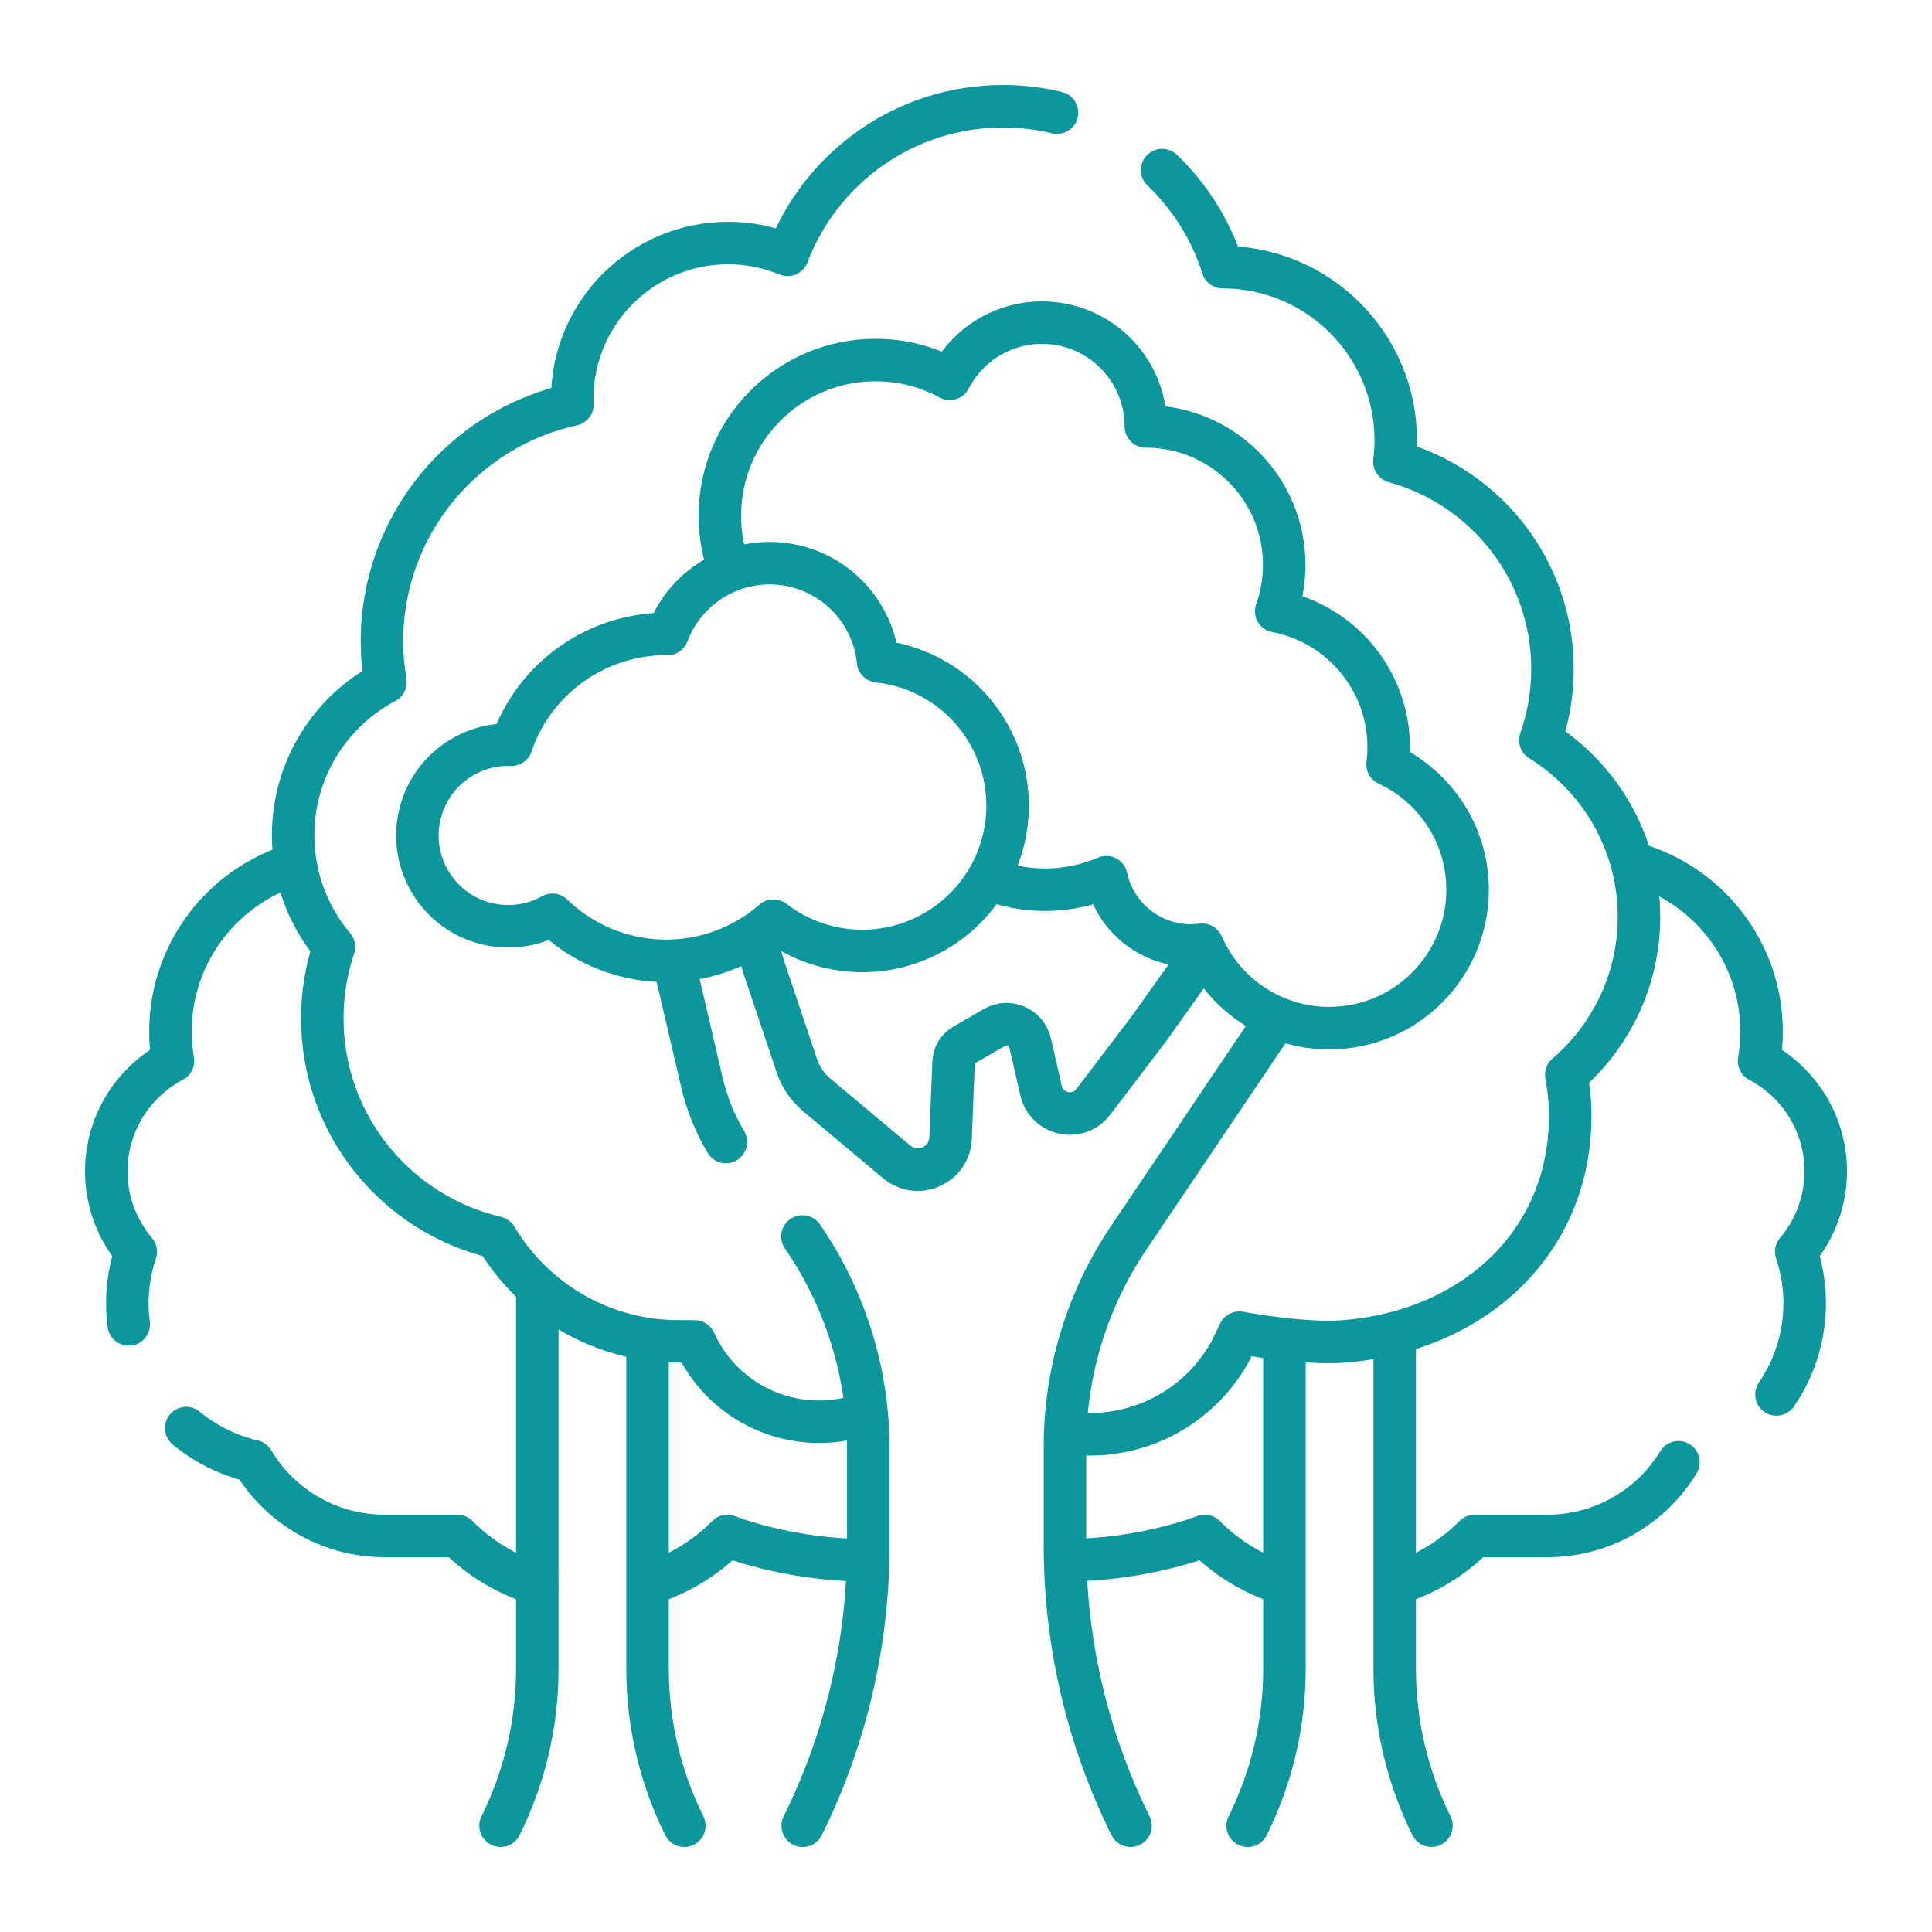 <?xml version="1.0" encoding="UTF-8"?>
<svg xmlns="http://www.w3.org/2000/svg" id="Livello_1" data-name="Livello 1" viewBox="0 0 500 500">
  <defs>
    <style>
      .cls-1 {
        fill: none;
        stroke: #0d969c;
        stroke-linecap: round;
        stroke-linejoin: round;
        stroke-width: 11px;
      }
    </style>
  </defs>
  <g>
    <path class="cls-1" d="M48.19,369.59c4.93,4.08,10.81,7.05,17.26,8.55,6.92,11.59,19.61,19.36,34.12,19.36h18.79c5.66,5.7,12.7,10.02,20.57,12.42"></path>
    <path class="cls-1" d="M76.41,223.66c-18.68,5.58-32.3,22.85-32.3,43.3,0,2.6.23,5.14.65,7.61-10.26,5.42-17.26,16.17-17.26,28.56,0,7.93,2.87,15.19,7.63,20.81-1.4,4.19-2.18,8.67-2.18,13.32,0,1.87.12,3.7.36,5.5"></path>
    <path class="cls-1" d="M167.77,409.9c7.84-2.41,14.85-6.72,20.48-12.39,0,0,15.64,6.27,35.9,6.27"></path>
    <path class="cls-1" d="M139.05,334.16v97.8c0,14.06-3.26,27.93-9.51,40.53h0"></path>
    <path class="cls-1" d="M177.1,472.5h0c-6.26-12.6-9.51-26.47-9.51-40.53v-85.27"></path>
  </g>
  <g>
    <path class="cls-1" d="M434.38,378.43c-6.96,11.43-19.55,19.07-33.94,19.07h-18.79c-5.63,5.67-12.64,9.98-20.47,12.39"></path>
    <path class="cls-1" d="M422.54,223.36c19.22,5.24,33.35,22.77,33.35,43.6,0,2.6-.23,5.14-.65,7.61,10.26,5.42,17.26,16.17,17.26,28.55,0,7.93-2.87,15.19-7.63,20.81,1.4,4.19,2.18,8.67,2.18,13.32,0,8.76-2.69,16.9-7.3,23.63"></path>
    <path class="cls-1" d="M332.18,409.88c-7.82-2.41-14.8-6.72-20.42-12.38,0,0-15.64,6.27-35.9,6.27"></path>
    <path class="cls-1" d="M360.95,345.8v86.16c0,14.06,3.26,27.93,9.51,40.53h0"></path>
    <path class="cls-1" d="M322.9,472.5h0c6.26-12.6,9.51-26.47,9.51-40.53v-85.27"></path>
  </g>
  <g>
    <path class="cls-1" d="M273.55,29.15c-4.49-1.08-9.17-1.65-13.98-1.65-25.47,0-47.21,15.98-55.74,38.45-4.75-1.96-9.94-3.05-15.4-3.05-22.28,0-40.34,18.06-40.34,40.33,0,.49.02.98.04,1.47-28.18,6.17-49.28,31.25-49.28,61.28,0,3.6.32,7.13.9,10.57-14.21,7.52-23.89,22.44-23.89,39.63,0,11.01,3.98,21.08,10.56,28.88-1.94,5.81-3.01,12.03-3.01,18.49,0,27.6,19.21,50.71,44.99,56.72,9.58,16.09,27.14,26.88,47.23,26.88h4.16c2.94,6.52,7.85,12.22,14.51,16.06,9.42,5.44,20.31,6.05,29.79,2.59"></path>
    <path class="cls-1" d="M275.87,370.75c4.32.65,8.83.62,13.37-.19,12.72-2.24,23.05-10.05,28.96-20.47l2.54-5.19s16.56,3.13,27.34,2.24c33.89-2.82,58.28-26.08,58.28-58.26,0-3.68-.36-7.27-1.01-10.75,11.51-9.86,18.81-24.49,18.81-40.83,0-19.33-10.21-36.27-25.52-45.75,2.03-5.77,3.14-11.97,3.14-18.43,0-25.62-17.33-47.18-40.91-53.63.22-1.81.35-3.66.35-5.53,0-24.74-20.05-44.8-44.8-44.82-3.05-9.67-8.51-18.28-15.66-25.12"></path>
    <path class="cls-1" d="M207.67,320c11.02,16.01,17.04,35.1,17.04,54.81v25.23c0,25.14-5.81,49.94-16.97,72.47h0"></path>
    <path class="cls-1" d="M174.28,248.67l2.38,10.01,4.99,21.43c1.27,5.46,3.37,10.66,6.21,15.43"></path>
    <path class="cls-1" d="M311.72,246l-14.27,20.08-14.51,19.08c-3.92,5.16-12.07,3.4-13.52-2.92l-2.82-12.31c-.94-4.11-5.59-6.14-9.24-4.03l-7.89,4.55c-1.6.92-2.61,2.6-2.68,4.44l-.79,19.66c-.28,7.04-8.52,10.69-13.92,6.16l-20.67-17.31c-2.4-2.01-4.2-4.64-5.19-7.61l-8.36-24.9-2.69-8.76"></path>
    <path class="cls-1" d="M292.58,472.5h0c-11.16-22.53-16.97-47.33-16.97-72.47v-25.68c0-19.25,5.75-38.07,16.51-54.03l26.67-39.57,11.63-17.25"></path>
    <path class="cls-1" d="M255.78,227.49c4.56,1.79,9.52,2.77,14.71,2.77,5.62,0,10.96-1.16,15.82-3.24,2.17,10.1,11.14,17.67,21.88,17.67,1,0,1.98-.07,2.94-.2,5.5,12.7,18.15,21.59,32.87,21.59,19.78,0,35.81-16.04,35.81-35.81,0-14.38-8.48-26.77-20.71-32.47.18-1.45.28-2.93.28-4.44,0-17.48-12.53-32.03-29.1-35.18,1.34-3.75,2.07-7.79,2.07-12.01,0-19.78-16.04-35.81-35.81-35.81,0-14.84-12.03-26.86-26.86-26.86-10.4,0-19.41,5.91-23.87,14.55-5.71-3.11-12.26-4.87-19.22-4.87-22.25,0-40.29,18.04-40.29,40.29,0,4.98.9,9.76,2.56,14.16"></path>
    <path class="cls-1" d="M231.62,171.87c-1.46-.34-2.92-.58-4.38-.74-1.18-11.69-9.63-21.87-21.72-24.66-13.95-3.22-27.87,4.52-32.75,17.59-18.03-.18-34.52,11.26-40.42,28.67-11.03-.4-21.14,7.05-23.72,18.2-2.92,12.65,4.97,25.27,17.61,28.19,5.91,1.36,11.81.37,16.72-2.37,5.35,5.19,12.13,9.03,19.92,10.83,13.72,3.17,27.42-.74,37.29-9.32,4.16,3.22,9.06,5.62,14.53,6.88,20.24,4.67,40.43-7.94,45.1-28.18,4.67-20.24-7.94-40.43-28.18-45.1Z"></path>
  </g>
</svg>
